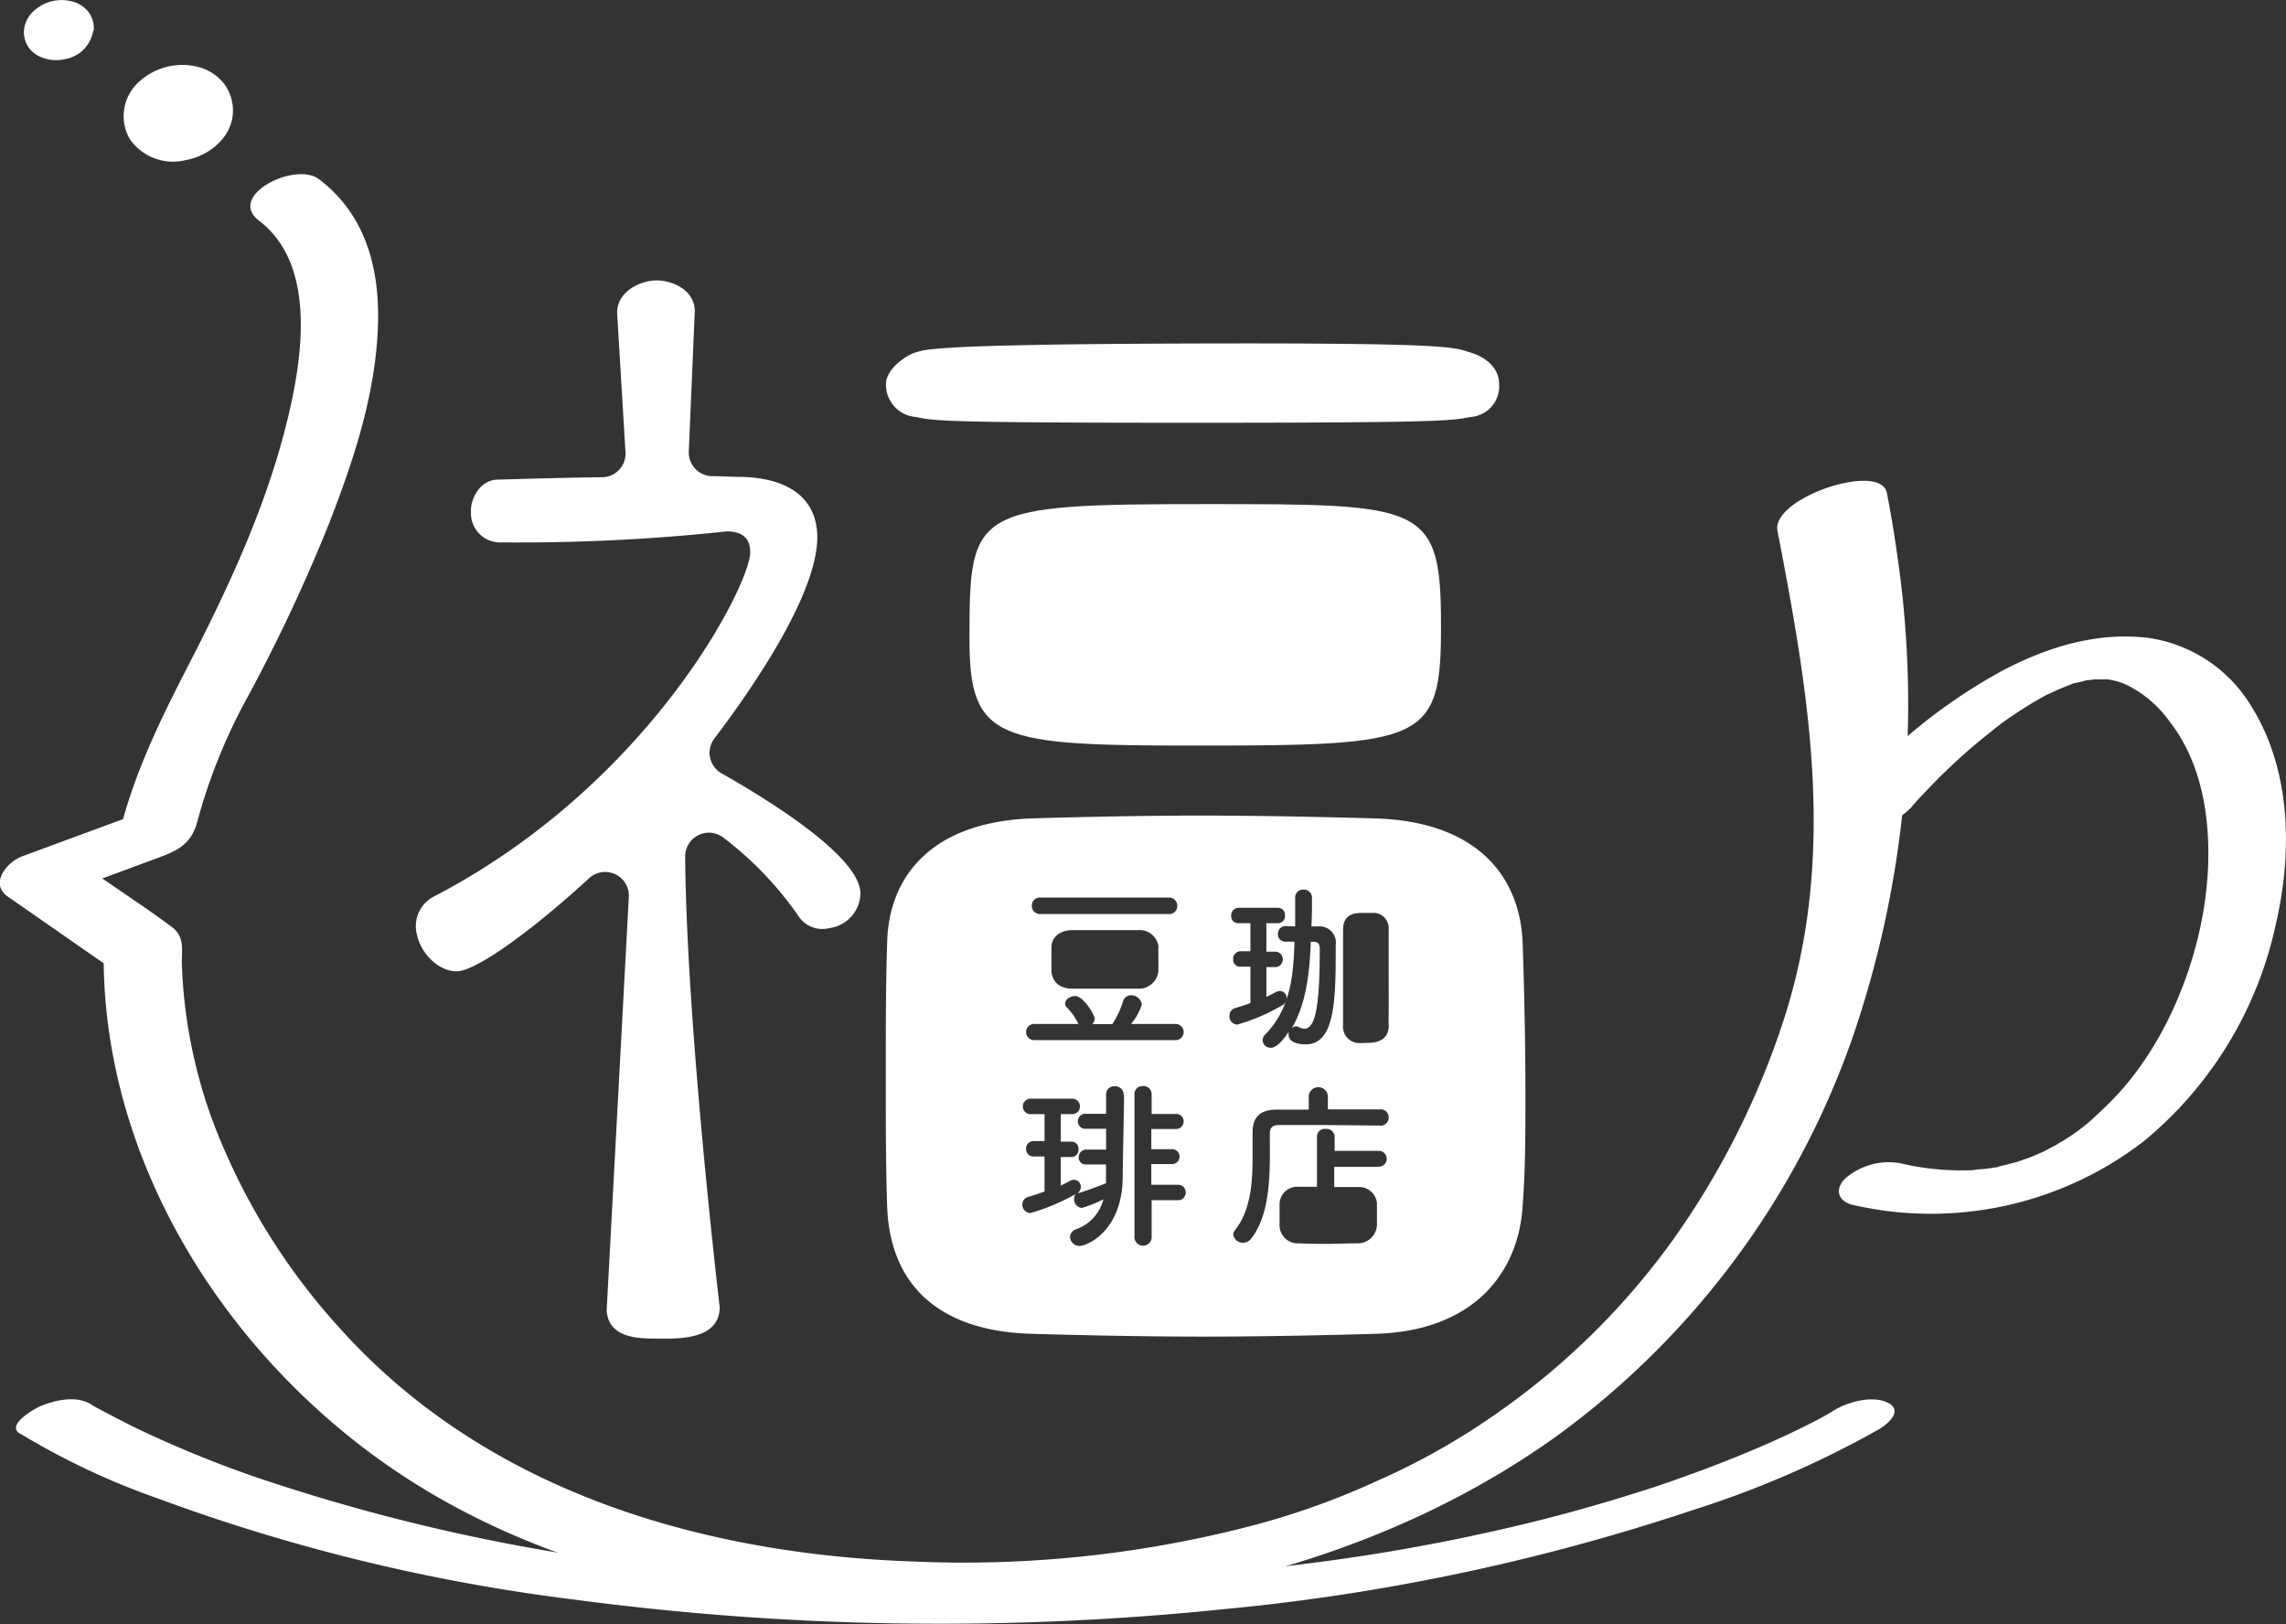 <svg xmlns="http://www.w3.org/2000/svg" viewBox="0 0 211.96 150.58"><rect x="0" y="0" width="211.96" height="150.58" fill="#333333" stroke="none"/><defs><style>.cls-1{fill:#fff;}</style></defs><g id="レイヤー_2" data-name="レイヤー 2"><g id="チラシ裏"><g id="文字"><path class="cls-1" d="M24,20.45c5.18,3.92,4.12,12.09,2.84,17.67-1.88,8.22-5.47,16-9.34,23.5C14.84,66.79,12.35,71.84,11,77.54L13,75.36l-11,4.06C.55,80-1,82,.78,83.17l9.63,6.7-.8-1.57c-.13,17.94,9.67,34.71,23.61,45.57,16.54,12.89,38.33,16.3,58.77,15.62,18.53-.62,37.35-5.51,52.53-16.47a77.09,77.09,0,0,0,27.24-36.79,95.11,95.11,0,0,0,4.12-45q-.39-2.77-.93-5.53c-.57-2.93-10.74.47-10.14,3.52,3,15.53,5.47,30.2.59,45.3A75.37,75.37,0,0,1,155.09,115a68,68,0,0,1-16.43,16.13,64.22,64.22,0,0,1-10.91,6.15,70.89,70.89,0,0,1-12.32,4.35,106,106,0,0,1-30.77,3.15c-19.64-.68-39.51-6.53-53-21.46a60,60,0,0,1-12-19.54,47.23,47.23,0,0,1-2.43-9.93,44.32,44.32,0,0,1-.37-4.6c0-1.35.24-2.43-.94-3.31-2.37-1.77-4.87-3.39-7.29-5.08L6.36,79.33,5.08,83.08,14,79.78c1.94-.72,3.63-1.19,4.26-3.48a52.49,52.49,0,0,1,4.3-10.94,156.54,156.54,0,0,0,7.91-16.72C32.67,43,34.64,37.14,35,31.1c.36-5.54-.81-11-5.42-14.48C27.39,14.94,21,18.13,24,20.45Z"/><path class="cls-1" d="M177.31,74.74a2,2,0,0,1,.19-.22l.24-.28c.39-.46-.43.45,0,0,.73-.77,1.46-1.55,2.21-2.29q1.54-1.52,3.18-2.91c.62-.53,1.25-1,1.89-1.54l.66-.5c.36-.27.73-.52,1.11-.77.71-.48,1.44-.94,2.18-1.36.35-.2.71-.4,1.06-.58-.64.33.6-.26.82-.36l1.09-.44c.64-.26,0,0-.1,0l.55-.16c.17,0,1.37-.32.9-.24s.68-.07.9-.1c.87-.12-.48,0,.06,0h.55c.08,0,.66,0,.28,0s.19,0,.28,0a5.72,5.72,0,0,1,2,.6A10.77,10.77,0,0,1,201.24,67c3.56,4.6,4,11.28,3.15,16.92-1,6.55-4,13.4-8.47,18-.67.68-1.36,1.34-2.09,2-.38.33-.77.64-1.17.94s.33-.23-.09.06c-.2.15-.41.29-.62.43-.42.28-.85.54-1.28.79-.21.12-1.44.75-.81.45-.46.22-.92.43-1.39.62l-.58.23c-.09,0-.91.32-.41.15s-.42.12-.42.13l-.76.2c-.2.06-.41.1-.61.15l-.47.11.18,0c-.48.08-1,.16-1.45.21a10,10,0,0,0-1.09.11,24.68,24.68,0,0,1-6.69-.65,6.16,6.16,0,0,0-5,1.35c-1.11,1-.8,2.2.68,2.53a32.3,32.3,0,0,0,26.94-5.93A35.79,35.79,0,0,0,211,85.77c1.57-6.72,1.47-14.4-2.32-20.39a13.35,13.35,0,0,0-9.39-6.22c-4.74-.62-9.41.81-13.58,3a51.08,51.08,0,0,0-15.05,12.44c-1.11,1.32,1,2.07,1.94,2.1a6,6,0,0,0,4.71-1.94Z"/><path class="cls-1" d="M1.87,132.92a67.92,67.92,0,0,0,12.72,6,172.08,172.08,0,0,0,38.56,9.38,257.49,257.49,0,0,0,60.34.9A194.94,194.94,0,0,0,157,140a90.73,90.73,0,0,0,17.08-7.4l.2-.12c.88-.53,2.2-1.74.72-2.44s-3.81,0-5,.76c-1,.63-2.11,1.17-3.18,1.7l-.79.38c-.84.42.65-.29-.27.13-.74.34-1.48.68-2.22,1-1.82.79-3.67,1.53-5.53,2.23-1.13.42-2.27.83-3.41,1.23l-.91.31c-.35.12-.76.25-.14.05l-2.11.67q-4.31,1.35-8.69,2.46A181.88,181.88,0,0,1,121,145a242.37,242.37,0,0,1-57.73.47,177,177,0,0,1-39.87-8.62,106,106,0,0,1-10.59-4.35c-1-.49-2-1-3-1.53l-1-.53c-.4-.22.47.29.1.06l-.23-.14-.19-.12c-1.34-.87-3.28-.45-4.68.11-.49.2-3.27,1.72-2,2.55Z"/><circle class="cls-1" cx="16.48" cy="10.5" r="3.28"/><path class="cls-1" d="M18,10.67a3.8,3.8,0,0,1-.15,1c0,.15.1-.23,0,0s-.07.16-.11.23l-.13.23,0,.06c.13-.2,0,0-.05.05l-.18.19-.09.09.15-.13a1.37,1.37,0,0,0-.21.15c-.06,0-.29.18,0,0s0,0,0,0l-.16.06.3-.1-.25.07c-.29.08.4-.05.18,0l-.27,0c-.35,0,.14,0,.13,0l-.27,0-.13,0,.19,0a.79.79,0,0,0-.22-.06,2.25,2.25,0,0,0-.24-.08c-.17,0,.27.14.06,0s-.3-.16-.45-.26-.24-.13-.07-.05,0,0-.07-.07a3.24,3.24,0,0,1-.61-.82l.14.28A3.6,3.6,0,0,1,15,10.21l0,.31a3.22,3.22,0,0,1,.1-1c0-.06.14-.29,0-.14s0,0,0-.09a5.05,5.05,0,0,1,.25-.45c.15-.25-.22.24,0,0l.18-.19.15-.15c.11-.11-.34.24-.05.05l.18-.12c.26-.18-.37.18-.1.06L16,8.38c-.41.23-.34.11-.13,0s.42,0-.14,0l.22,0c.07,0,.41,0,.09,0s0,0,.05,0l.26,0c-.35,0-.23,0-.06,0l.25.08c.26.08-.27-.15,0,0s.28.15.41.24.17.1.17.13c-.14-.12-.16-.14-.05-.05l.06.06a3.24,3.24,0,0,1,.61.82l-.14-.27A3.32,3.32,0,0,1,18,10.8v-.13a.84.84,0,0,0,.41.8,2,2,0,0,0,1.2.21,2.81,2.81,0,0,0,1.35-.47c.25-.2.65-.52.64-.88a4.19,4.19,0,0,0-.78-2.51,4.48,4.48,0,0,0-2.15-1.53,5.92,5.92,0,0,0-6.12,1.64,4.24,4.24,0,0,0-.49,5,4.88,4.88,0,0,0,5.14,1.92c2.2-.39,4.37-2.14,4.4-4.53,0-.83-.89-1.1-1.61-1a2.82,2.82,0,0,0-1.34.48C18.35,10,18,10.31,18,10.67Z"/><circle class="cls-1" cx="5.44" cy="2.8" r="1.87"/><path class="cls-1" d="M6,2.92a1.76,1.76,0,0,1-.1.6l.08-.24a2.16,2.16,0,0,1-.24.48l.16-.23a2.11,2.11,0,0,1-.19.23c-.07.07-.21.14.1-.08l-.1.08-.12.08c-.12.09.32-.17.15-.09l-.14.06c.38-.18.29-.1.16-.06l-.15,0s.41-.07.19,0H5.63c.4,0,.26,0,.13,0l-.15,0c.36,0,.22,0,.11,0l-.28-.11.26.12a2.31,2.31,0,0,1-.45-.29l.19.16A1.93,1.93,0,0,1,5,3.06l.11.21a2,2,0,0,1-.19-.72l0,.23A2.07,2.07,0,0,1,5,2.08l-.08.24a1.83,1.83,0,0,1,.25-.48L5,2.07a2.11,2.11,0,0,1,.19-.23c.08-.08.21-.14-.09.08l.09-.08.13-.08c.12-.09-.33.17-.15.09l.13-.06c-.38.18-.29.1-.16.06l.15,0s-.41.06-.19,0h.13c-.4,0-.25,0-.13,0l.15,0c-.36,0-.21-.05-.11,0L5.44,2l-.25-.12a2.23,2.23,0,0,1,.44.29L5.45,2a1.89,1.89,0,0,1,.44.57l-.11-.21A2,2,0,0,1,6,3.05V2.92a.66.66,0,0,0,.31.62,1.43,1.43,0,0,0,.91.17,2,2,0,0,0,1-.36c.2-.15.49-.4.48-.67a2.54,2.54,0,0,0-.48-1.55A2.78,2.78,0,0,0,6.85.18,3.8,3.8,0,0,0,2.91,1.24a2.72,2.72,0,0,0-.68,1.5,2.49,2.49,0,0,0,.38,1.59,2.63,2.63,0,0,0,1.29,1A3.58,3.58,0,0,0,6,5.49,3.19,3.19,0,0,0,8.66,2.68a.65.65,0,0,0-.31-.62,1.48,1.48,0,0,0-.9-.18,2.13,2.13,0,0,0-1,.37C6.24,2.4,6,2.64,6,2.92Z"/><path class="cls-1" d="M46.5,50.29a2.7,2.7,0,0,1-2.83-2.82c-.07-1.25.88-3,2.48-3,3.24-.09,6.49-.19,9.68-.22A2.19,2.19,0,0,0,58,42L57.22,29C57.22,27,59.4,26,60.89,26s3.53.91,3.53,2.86L63.86,42A2.21,2.21,0,0,0,66,44.15c.94,0,1.86.07,2.78.07,4.58.11,7,2.17,7,5.6,0,5.26-6,14-9.55,18.66a2.2,2.2,0,0,0,.68,3.23c4.21,2.38,12.87,7.69,12.87,11.14a3.31,3.31,0,0,1-2.86,3.2,2.65,2.65,0,0,1-2.81-1A31.88,31.88,0,0,0,67,77.61a2.2,2.2,0,0,0-3.47,1.82c.12,15.72,3.2,41.76,3.2,41.76,0,3.19-4.25,2.92-5.75,2.92s-4.56.08-4.73-2.61l2.06-38.43a2.2,2.2,0,0,0-3.68-1.65c-5.31,4.89-10.52,8.64-12.28,8.64s-3.32-1.73-3.66-3.29a3.1,3.1,0,0,1,1.38-3.56c20.13-10.39,29.49-29,29.49-32,0-1.37-.81-1.94-2.17-1.94A180.58,180.58,0,0,1,46.5,50.29Z"/><path class="cls-1" d="M84.89,38.66a3,3,0,0,1-2.74-3.06c0-1.39,1.9-2.69,2.74-2.92s.89-.76,25.66-.83c24.27-.07,24.2.35,25.78.83S139,34.21,139,35.6a2.85,2.85,0,0,1-2.62,3.06c-1.87.32-1.69.54-25.78.54S86.7,39,84.89,38.66Z"/><path class="cls-1" d="M111,69.13c-18.46,0-21.11-.43-21.11-9.82,0-12.15.21-12.57,22.07-12.57,20,0,21.65,0,21.65,11.19C133.65,68.8,132.15,69.13,111,69.13Z"/><path class="cls-1" d="M120.14,95.16a.65.65,0,0,1,.29.07,1.19,1.19,0,0,0,.53.15c1.09,0,1.41-2.57,1.41-7.42,0-.47-.2-.63-.53-.64l-.3,0c-.11,2.64-.36,5.63-1.76,8A.65.65,0,0,1,120.14,95.16Z"/><path class="cls-1" d="M141.18,87.38c-.25-6.06-4.16-11.25-13.78-11.5-4.8-.13-10.5-.26-16.06-.26s-11.13.13-15.68.26c-9.73.37-13.28,5.81-13.4,11.5-.13,3.8-.13,8.1-.13,12.27s0,8.47.13,12.26c.26,7,4.56,11.52,13.4,11.76,4.55.13,10.25.26,15.94.26s11.38-.13,15.93-.26c9-.24,13.28-5.56,13.65-11.88.26-3.29.26-6.82.26-10.37C141.44,96.49,141.32,91.56,141.18,87.38Zm-44.7-4.16h11.9a.76.76,0,0,1,.78.78.74.74,0,0,1-.78.75H96.48a.76.76,0,0,1-.81-.77A.75.75,0,0,1,96.48,83.22Zm10.93,5.61c0,.38,0,.78,0,1.17a1.81,1.81,0,0,1-1.9,1.67c-1,0-2,0-3.08,0s-2,0-3,0c-1.24,0-1.89-.71-1.94-1.65,0-.36,0-.68,0-1s0-.8,0-1.18c0-.76.55-1.56,1.91-1.6.71,0,1.63,0,2.62,0,1.19,0,2.48,0,3.57,0a1.76,1.76,0,0,1,1.82,1.47C107.39,88.05,107.41,88.44,107.41,88.83ZM95.89,94.94l4.1,0a5.31,5.31,0,0,0-1.09-1.55.5.5,0,0,1-.14-.34c0-.38.48-.7.92-.7.77,0,1.82,1.74,1.82,2.11a.74.74,0,0,1-.22.49l1.24,0,.62,0a8.51,8.51,0,0,0,1-2.14.75.75,0,0,1,.73-.53,1,1,0,0,1,1,.85,5.11,5.11,0,0,1-1,1.81l4.13,0a.75.75,0,0,1,0,1.5H95.89a.75.75,0,1,1,0-1.5Zm8.33,6.59c0,1.18-.11,5.91-.12,7.54,0,5-3.25,6.45-4,6.45a.86.86,0,0,1-.88-.83.77.77,0,0,1,.49-.69,4,4,0,0,0,2.6-2.8,11.43,11.43,0,0,1-2,.8.81.81,0,0,1-.72-.85.62.62,0,0,1,.17-.45l0,0a19.56,19.56,0,0,1-4.2,1.77.77.77,0,0,1-.77-.78.74.74,0,0,1,.56-.72c.55-.15,1-.32,1.5-.49v-3.25l-1,0h0a.68.68,0,0,1-.71-.72.68.68,0,0,1,.71-.71h1V103.3l-1.21,0a.72.72,0,1,1,0-1.43H99.5a.72.72,0,0,1,0,1.43l-1.15,0v2.55h1a.66.66,0,0,1,.65.71.66.66,0,0,1-.65.72h0l-1,0v2.65c.28-.13.57-.29.86-.44a.83.83,0,0,1,.38-.1.65.65,0,0,1,.63.66.76.76,0,0,1-.28.56l.11,0c.64-.19,1.63-.56,2.5-.9,0-.21,0-.43,0-.65v-1.09l-1.82,0a.64.64,0,0,1-.71-.66.69.69,0,0,1,.7-.72h0l1.84,0v-1.93l-1.84,0a.7.7,0,1,1,0-1.39h1.84v-1.8a.74.74,0,0,1,.8-.75.76.76,0,0,1,.82.77Zm5.12,9.75h-2.56v3.51a.8.8,0,0,1-1.59,0V101.43a.73.73,0,0,1,.78-.73.75.75,0,0,1,.81.73v1.86H109a.68.68,0,0,1,.75.69.7.7,0,0,1-.75.7h-2.25v1.87h1.93a.69.69,0,1,1,0,1.38h-1.93v1.92h2.56a.72.72,0,0,1,0,1.43ZM120.09,85.9V83.23a.73.73,0,0,1,.76-.75.75.75,0,0,1,.8.75c0,.92,0,1.77-.06,2.67l.63,0a1.5,1.5,0,0,1,1.63,1.7c0,4.89,0,9.23-2.77,9.23-.24,0-1.6,0-1.6-.91a1.2,1.2,0,0,1,0-.24c-.93,1.4-1.45,1.47-1.65,1.47a.74.74,0,0,1-.76-.7.79.79,0,0,1,.25-.54c2.42-2.47,2.6-5.64,2.71-8.6l-.86,0h0a.67.67,0,0,1-.68-.7.72.72,0,0,1,.73-.75ZM114,94.19a.72.72,0,0,1,.55-.73c.51-.15,1-.31,1.39-.46V89.63l-.93,0h0a.64.64,0,0,1-.67-.68.7.7,0,0,1,.67-.75h0l.93,0V85.6l-1.12,0h0a.64.64,0,0,1-.66-.69.69.69,0,0,1,.68-.74h3.66a.64.64,0,0,1,.64.71.65.65,0,0,1-.64.72l-1.08,0v2.64l.89,0h0a.72.72,0,0,1,0,1.43h0l-.89,0v2.76c.31-.14.6-.29.89-.45a.93.93,0,0,1,.37-.1.65.65,0,0,1,.62.67.79.79,0,0,1-.46.69A17.66,17.66,0,0,1,114.71,95,.75.75,0,0,1,114,94.19Zm13.81,14h-4.1v1.87c.8,0,1.58,0,2.25,0a1.66,1.66,0,0,1,1.71,1.46c0,.34,0,.68,0,1s0,.7,0,1.09a1.77,1.77,0,0,1-1.8,1.67c-.92,0-1.87.05-2.79.05s-1.8,0-2.6-.05a1.69,1.69,0,0,1-1.84-1.65c0-.36,0-.67,0-.92s0-.7,0-1.07a1.64,1.64,0,0,1,1.8-1.6c.48,0,1.06,0,1.67,0l0-4.66a.72.72,0,0,1,.8-.71.76.76,0,0,1,.84.71l0,1.33h4.1a.73.73,0,1,1,0,1.46Zm.14-3.83h0c-1.29,0-4-.05-6.26-.05l-3.13,0c-.6,0-.82.31-.82.78,0,3.12.2,7.29-1.72,9.74a1,1,0,0,1-.76.4.9.9,0,0,1-.91-.78.68.68,0,0,1,.16-.39c1.41-1.77,1.63-4.25,1.63-6.62,0-.83,0-1.67,0-2.45v0c0-1.38.66-2.09,2.21-2.11l3,0V101.6a.89.89,0,0,1,1.77,0v1.26c1.91,0,3.78,0,4.84,0a.73.73,0,0,1,.8.74A.75.75,0,0,1,127.93,104.37Zm.82-9.33c0,1.55-1.26,1.67-2.16,1.67a7.52,7.52,0,0,1-.82,0A1.54,1.54,0,0,1,124.53,95c0-1.22,0-2.79,0-4.35s0-3.17,0-4.44c0-1.57,1.21-1.57,2-1.57.31,0,.58,0,.87,0a1.42,1.42,0,0,1,1.36,1.48c0,1.26,0,2.82,0,4.39S128.77,93.71,128.75,95Z"/></g></g></g></svg>